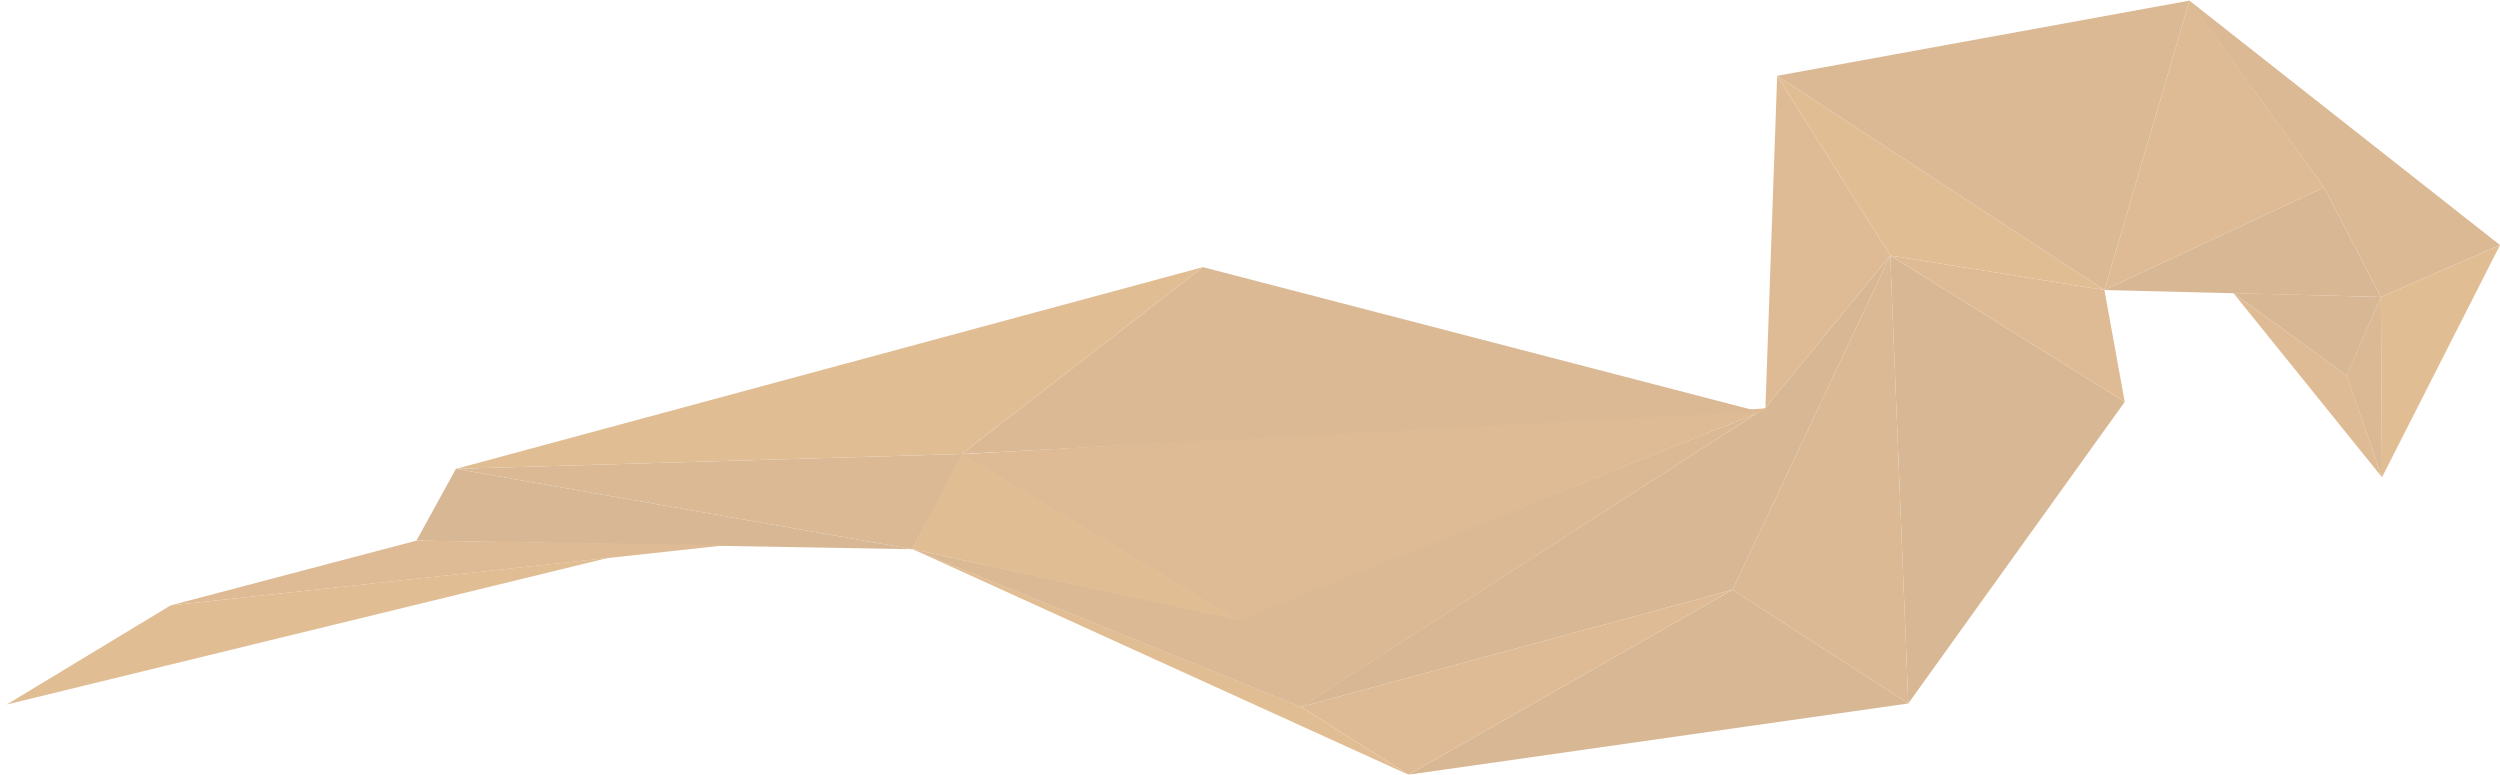 <?xml version="1.0" encoding="utf-8"?>
<!-- Generator: Adobe Illustrator 16.0.0, SVG Export Plug-In . SVG Version: 6.00 Build 0)  -->
<!DOCTYPE svg PUBLIC "-//W3C//DTD SVG 1.1//EN" "http://www.w3.org/Graphics/SVG/1.1/DTD/svg11.dtd">
<svg version="1.1" id="Layer_1" xmlns="http://www.w3.org/2000/svg" xmlns:xlink="http://www.w3.org/1999/xlink" x="0px" y="0px"
	 width="752.413px" height="233.154px" viewBox="0 0 752.413 233.154" enable-background="new 0 0 752.413 233.154"
	 xml:space="preserve">
<g opacity="0.5">
	<g>
		<g>
			<g>
				<polygon fill="#B27029" points="574.334,211.716 521.421,177.509 423.886,233.154 				"/>
				<polygon fill="#BD782A" points="423.886,233.154 391.543,212.737 521.421,177.509 				"/>
				<polygon fill="#C47C2A" points="423.886,233.154 274.652,165.266 391.543,212.737 				"/>
				<polygon fill="#B6732A" points="574.334,211.716 568.903,76.912 521.421,177.509 				"/>
				<polygon fill="#B27029" points="568.903,76.912 531.334,122.716 391.543,212.737 521.421,177.509 				"/>
				<polygon fill="#B6732A" points="391.589,212.786 528.548,124.496 372.672,186.454 274.605,165.297 				"/>
				<polygon fill="#BD782A" points="568.903,76.912 534.862,22.812 531.334,122.716 				"/>
				<polygon fill="#BD782A" points="532.709,122.841 289.34,136.703 372.464,186.828 				"/>
				<polygon fill="#C47C2A" points="372.505,186.704 274.58,165.295 289.139,136.389 				"/>
				<polygon fill="#B6732A" points="529.422,123.871 362.027,80.396 289.473,136.638 				"/>
				<polygon fill="#B27029" points="574.334,211.716 639.477,120.944 568.903,76.912 				"/>
				<polygon fill="#BD782A" points="639.477,120.944 633.356,87.292 568.903,76.912 				"/>
				<polygon fill="#C47C2A" points="633.356,87.292 534.862,22.812 568.903,76.912 				"/>
				<polygon fill="#B6732A" points="633.356,87.292 534.862,22.812 658.956,0.184 				"/>
				<polygon fill="#BD782A" points="633.356,87.292 699.439,56.393 658.956,0.184 				"/>
				<polygon fill="#B27029" points="699.439,56.393 633.356,87.292 716.562,89.373 				"/>
				<polygon fill="#B6732A" points="658.696,0 752.413,73.759 716.562,89.373 699.439,56.393 				"/>
				<polygon fill="#C47C2A" points="752.413,73.759 716.904,143.638 716.562,89.373 				"/>
				<polygon fill="#B6732A" points="716.562,89.373 706.22,113.004 716.904,143.638 				"/>
				<polygon fill="#BD782A" points="716.904,143.638 672.175,88.22 706.269,113.003 				"/>
				<polygon fill="#C47C2A" points="289.473,136.638 137.215,141.106 362.027,80.396 				"/>
				<polygon fill="#B27029" points="672.175,88.22 716.562,89.373 706.269,113.003 				"/>
				<polygon fill="#C47C2A" points="688.135,88.68 672.175,88.22 716.562,89.373 				"/>
			</g>
		</g>
		<polygon fill="#B6732A" points="274.58,165.295 289.473,136.638 137.215,141.106 		"/>
		<polygon fill="#B27029" points="274.58,165.295 125.339,162.703 137.215,141.106 		"/>
		<polygon fill="#BD782A" points="219.006,164.036 51.339,182.203 125.339,162.703 		"/>
		<polygon fill="#C47C2A" points="51.339,182.203 2.006,212.036 183.172,167.87 		"/>
	</g>
</g>
</svg>
